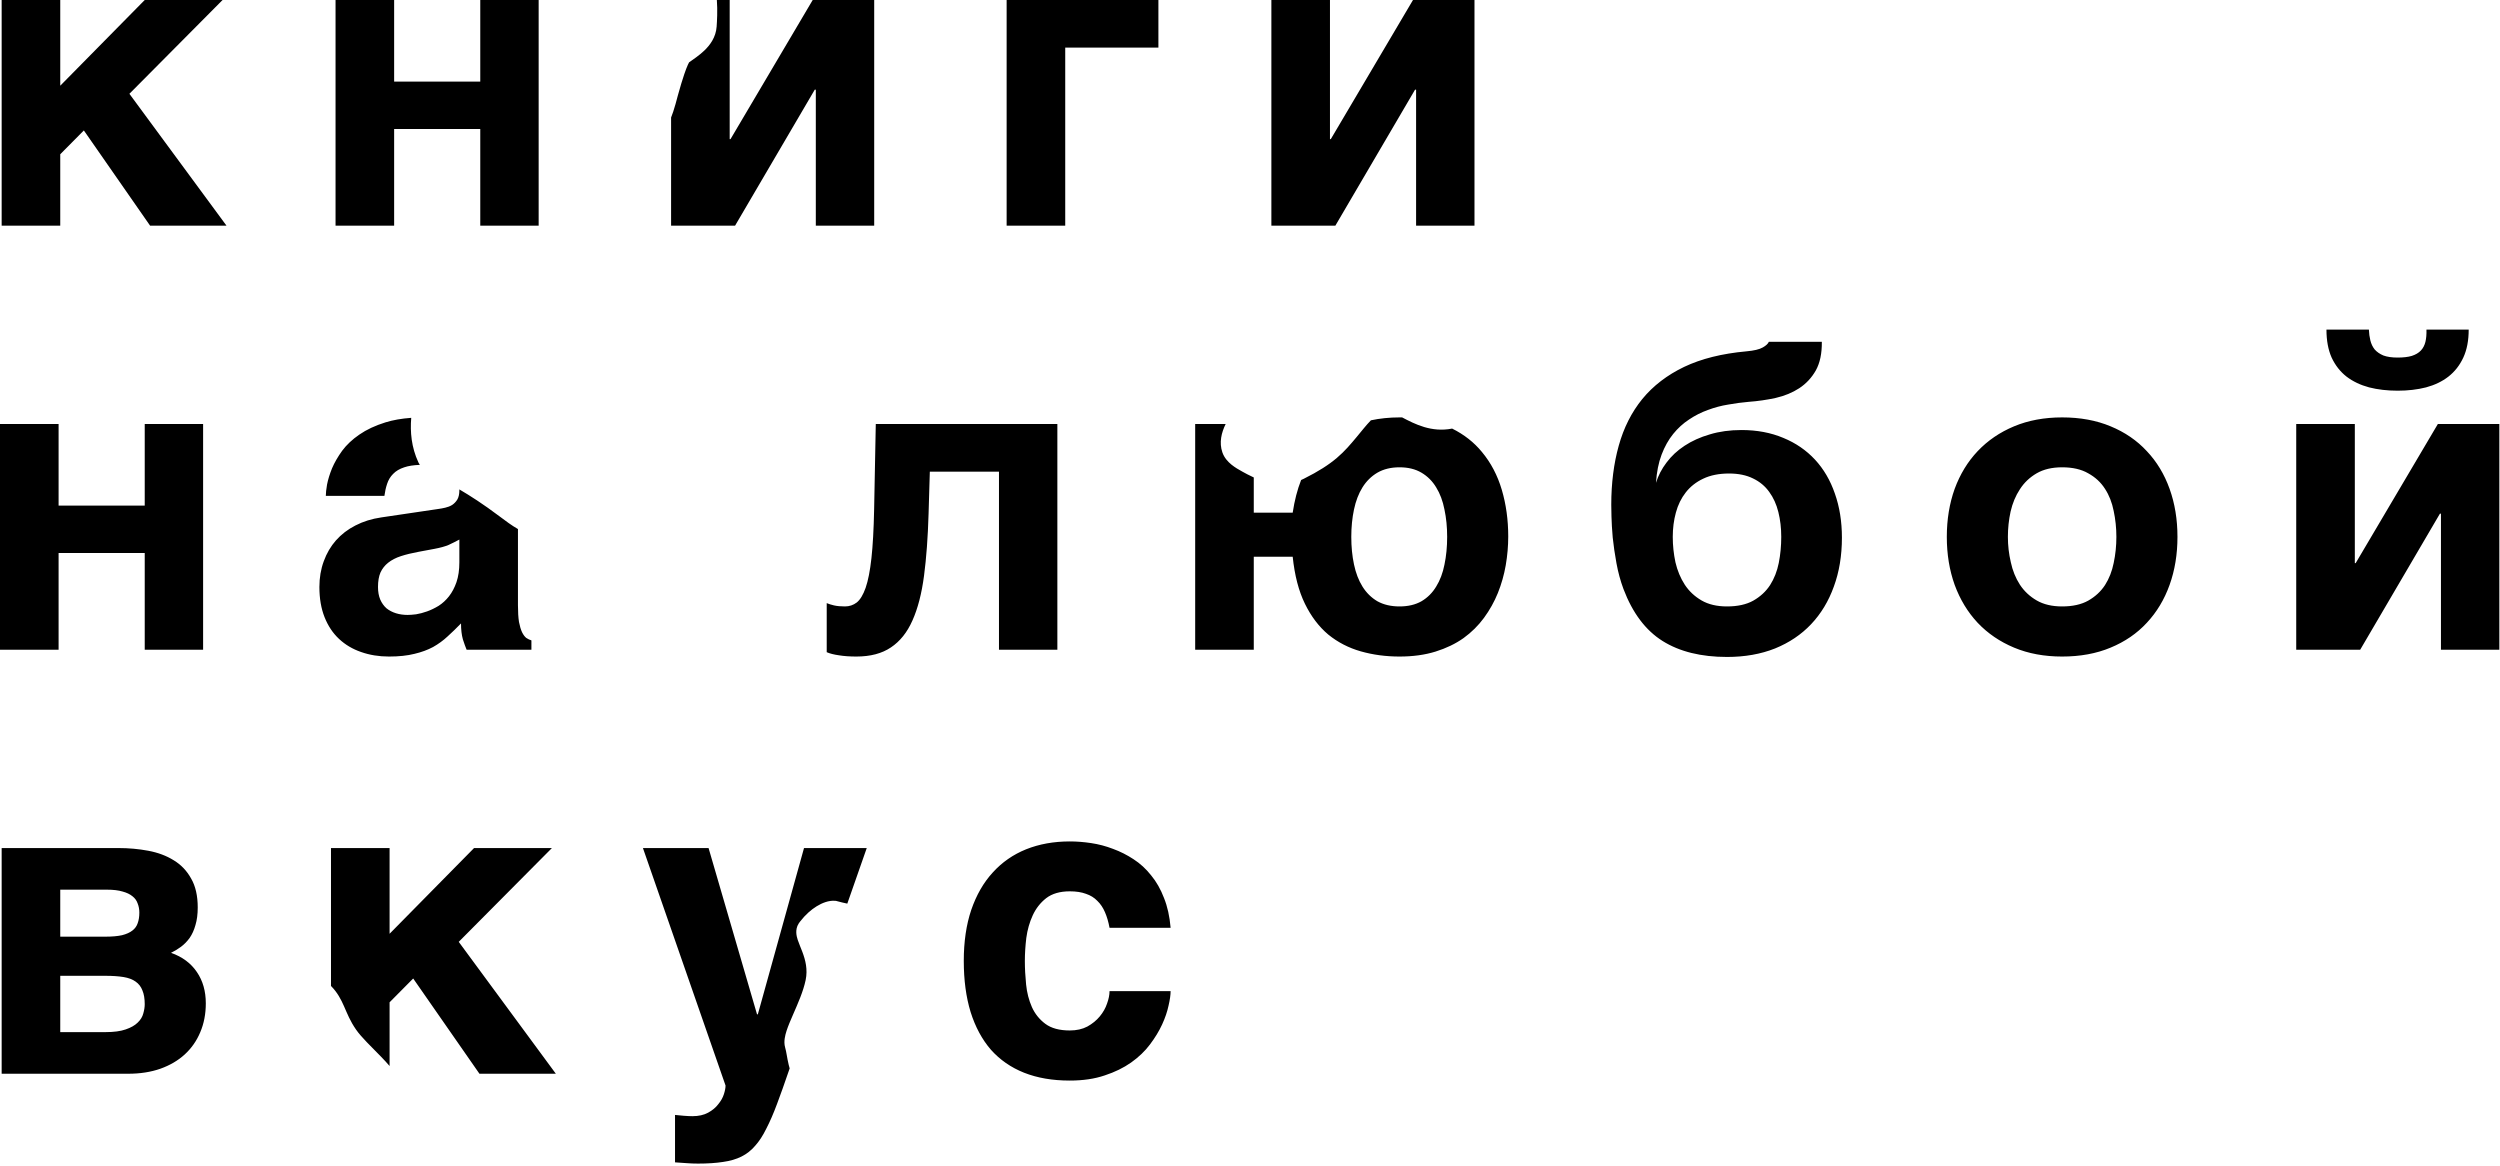 <svg width="566" height="264" viewBox="0 0 566 264" fill="none" xmlns="http://www.w3.org/2000/svg">
<path d="M171.388 229.641H171.575L182.028 192H196.231L191.83 204.579C191.116 204.432 190.343 204.249 189.505 204.021L189.279 203.959L189.049 203.94C187.638 203.826 186.132 204.416 184.882 205.188C183.625 205.963 182.328 207.103 181.168 208.606L180.938 208.912L180.835 209.06C180.349 209.8 180.256 210.585 180.281 211.179C180.307 211.782 180.461 212.346 180.601 212.776C180.843 213.525 181.354 214.713 181.646 215.487C182.351 217.358 182.904 219.461 182.397 221.891C181.863 224.453 180.656 227.159 179.521 229.76C178.98 231 178.435 232.267 178.075 233.38C177.893 233.942 177.734 234.54 177.652 235.131C177.574 235.703 177.544 236.43 177.76 237.174C177.894 237.637 177.996 238.163 178.117 238.841C178.231 239.482 178.365 240.268 178.559 241.068C178.624 241.336 178.697 241.61 178.779 241.888L178.653 242.25C177.653 245.187 176.747 247.734 175.935 249.891C175.122 252.078 174.31 253.953 173.497 255.516C172.716 257.109 171.872 258.406 170.966 259.406C170.091 260.437 169.059 261.25 167.872 261.844C166.685 262.437 165.294 262.844 163.7 263.062C162.107 263.312 160.216 263.438 158.028 263.438C157.153 263.437 156.325 263.406 155.544 263.344C154.794 263.312 153.887 263.25 152.825 263.156V252.422C153.356 252.484 154.013 252.547 154.794 252.609C155.575 252.672 156.232 252.703 156.763 252.703C158.169 252.703 159.357 252.437 160.325 251.906C161.294 251.375 162.06 250.734 162.622 249.984C163.216 249.266 163.638 248.516 163.888 247.734C164.138 246.953 164.263 246.297 164.263 245.766L145.56 192H160.419L171.388 229.641ZM242.199 190.5C243.762 190.5 245.371 190.625 247.027 190.875C248.715 191.125 250.371 191.563 251.996 192.188C253.621 192.781 255.168 193.563 256.637 194.531C258.137 195.5 259.465 196.719 260.621 198.188C261.809 199.625 262.777 201.328 263.527 203.297C264.309 205.234 264.809 207.484 265.027 210.047H251.199C250.949 208.703 250.605 207.531 250.168 206.531C249.73 205.5 249.152 204.641 248.434 203.953C247.746 203.234 246.887 202.703 245.855 202.359C244.855 201.984 243.637 201.797 242.199 201.797C239.981 201.797 238.199 202.313 236.855 203.344C235.543 204.375 234.527 205.672 233.809 207.234C233.09 208.797 232.605 210.5 232.355 212.344C232.137 214.187 232.027 215.922 232.027 217.547C232.027 219.234 232.121 221.016 232.309 222.891C232.496 224.734 232.934 226.438 233.621 228C234.309 229.531 235.324 230.797 236.668 231.797C238.012 232.797 239.856 233.297 242.199 233.297C243.73 233.297 245.059 233 246.184 232.406C247.309 231.781 248.246 231.016 248.996 230.109C249.746 229.203 250.293 228.234 250.637 227.203C251.012 226.172 251.199 225.234 251.199 224.391H265.027C265.027 225.234 264.871 226.328 264.559 227.672C264.277 229.016 263.793 230.438 263.105 231.938C262.418 233.437 261.496 234.953 260.34 236.484C259.215 237.984 257.793 239.344 256.074 240.562C254.387 241.75 252.402 242.719 250.121 243.469C247.84 244.25 245.199 244.641 242.199 244.641C238.293 244.641 234.84 244.047 231.84 242.859C228.871 241.672 226.371 239.937 224.34 237.656C222.34 235.344 220.809 232.5 219.746 229.125C218.715 225.75 218.199 221.891 218.199 217.547C218.199 213.203 218.762 209.359 219.887 206.016C221.043 202.641 222.668 199.812 224.762 197.531C226.855 195.219 229.371 193.469 232.309 192.281C235.277 191.094 238.574 190.5 242.199 190.5ZM26.812 192C29.156 192 31.406 192.203 33.562 192.609C35.75 193.016 37.672 193.734 39.328 194.766C40.984 195.766 42.297 197.141 43.266 198.891C44.266 200.609 44.766 202.797 44.766 205.453C44.766 206.984 44.594 208.312 44.25 209.438C43.938 210.562 43.5 211.531 42.938 212.344C42.375 213.125 41.719 213.797 40.969 214.359C40.25 214.891 39.5 215.344 38.719 215.719C41.281 216.625 43.234 218.078 44.578 220.078C45.922 222.047 46.594 224.406 46.594 227.156C46.594 229.562 46.172 231.75 45.328 233.719C44.516 235.656 43.344 237.328 41.812 238.734C40.312 240.109 38.469 241.188 36.281 241.969C34.125 242.719 31.703 243.094 29.016 243.094H0.375V192H26.812ZM88.202 211.406L107.327 192H124.952L103.858 213.234L125.843 243.094H108.546L93.546 221.531L88.202 226.922V241.345C87.606 240.644 86.953 239.946 86.304 239.274C84.031 236.923 81.844 234.886 80.602 233.09C79.247 231.13 78.653 229.549 77.882 227.808C77.214 226.299 76.429 224.735 74.936 223.222V192H88.202V211.406ZM13.641 233.672H23.859C25.766 233.672 27.297 233.469 28.453 233.062C29.641 232.656 30.547 232.141 31.172 231.516C31.828 230.891 32.25 230.203 32.438 229.453C32.656 228.703 32.766 228 32.766 227.344C32.766 226.094 32.594 225.062 32.25 224.25C31.938 223.406 31.422 222.734 30.703 222.234C30.016 221.734 29.109 221.391 27.984 221.203C26.828 221.016 25.453 220.922 23.859 220.922H13.641V233.672ZM13.641 212.062H23.859C25.359 212.062 26.609 211.953 27.609 211.734C28.609 211.484 29.406 211.125 30 210.656C30.562 210.219 30.953 209.672 31.172 209.016C31.422 208.328 31.547 207.531 31.547 206.625C31.547 205.875 31.422 205.188 31.172 204.562C30.953 203.906 30.562 203.359 30 202.922C29.438 202.453 28.688 202.094 27.75 201.844C26.812 201.562 25.641 201.422 24.234 201.422H13.641V212.062ZM412.463 77.391C412.494 80.016 412.041 82.172 411.104 83.859C410.166 85.516 408.916 86.859 407.354 87.891C405.822 88.891 404.041 89.625 402.01 90.094C400.01 90.531 397.947 90.828 395.822 90.984C394.354 91.109 392.838 91.312 391.275 91.594C389.713 91.844 388.182 92.25 386.682 92.812C385.182 93.344 383.76 94.063 382.416 94.969C381.072 95.844 379.869 96.938 378.807 98.25C377.744 99.562 376.869 101.125 376.182 102.938C375.494 104.75 375.072 106.875 374.916 109.312C375.416 107.688 376.213 106.156 377.307 104.719C378.4 103.25 379.76 101.984 381.385 100.922C383.041 99.828 384.947 98.969 387.104 98.344C389.26 97.688 391.651 97.359 394.275 97.359C397.775 97.359 400.932 97.953 403.744 99.141C406.556 100.297 408.947 101.938 410.916 104.062C412.885 106.187 414.385 108.75 415.416 111.75C416.478 114.75 417.01 118.078 417.01 121.734C417.01 125.797 416.4 129.484 415.182 132.797C413.994 136.109 412.275 138.953 410.025 141.328C407.807 143.672 405.088 145.5 401.869 146.812C398.65 148.094 395.025 148.734 390.994 148.734C385.119 148.734 380.26 147.531 376.416 145.125C372.572 142.719 369.619 138.797 367.557 133.359C366.869 131.516 366.338 129.562 365.963 127.5C365.588 125.438 365.307 123.5 365.119 121.688C364.963 119.875 364.869 118.297 364.838 116.953C364.807 115.609 364.791 114.719 364.791 114.281C364.791 109.406 365.354 104.953 366.479 100.922C367.604 96.859 369.385 93.328 371.822 90.328C374.291 87.328 377.447 84.906 381.291 83.062C385.166 81.219 389.854 80.047 395.354 79.547C397.103 79.391 398.354 79.094 399.104 78.656C399.822 78.25 400.275 77.828 400.463 77.391H412.463ZM103.994 110.8C106.424 112.22 109.428 114.142 113.047 116.868C114.466 117.937 115.856 118.977 117.265 119.778V137.016C117.265 138.547 117.343 139.812 117.499 140.812C117.687 141.781 117.921 142.563 118.202 143.156C118.483 143.719 118.796 144.141 119.14 144.422C119.515 144.672 119.905 144.859 120.312 144.984V147.094H105.64C105.39 146.5 105.108 145.719 104.796 144.75C104.515 143.75 104.374 142.547 104.374 141.141C103.343 142.203 102.327 143.188 101.327 144.094C100.358 145 99.265 145.797 98.046 146.484C96.827 147.141 95.421 147.656 93.827 148.031C92.234 148.437 90.311 148.641 88.061 148.641C85.78 148.641 83.671 148.297 81.733 147.609C79.827 146.953 78.171 145.969 76.765 144.656C75.358 143.344 74.265 141.703 73.483 139.734C72.702 137.766 72.311 135.484 72.311 132.891C72.311 130.797 72.64 128.859 73.296 127.078C73.952 125.266 74.874 123.687 76.061 122.344C77.28 120.969 78.749 119.844 80.468 118.969C82.218 118.063 84.171 117.453 86.327 117.141L99.311 115.219C99.78 115.156 100.28 115.062 100.812 114.938C101.374 114.812 101.89 114.609 102.358 114.328C102.827 114.016 103.218 113.609 103.53 113.109C103.843 112.578 103.999 111.875 103.999 111C103.999 110.933 103.996 110.866 103.994 110.8ZM239.387 147.094H226.168V106.781H210.512L210.23 116.297C210.074 121.641 209.73 126.328 209.199 130.359C208.668 134.391 207.793 137.766 206.574 140.484C205.387 143.172 203.762 145.203 201.699 146.578C199.668 147.953 197.059 148.641 193.871 148.641C192.371 148.641 191.059 148.547 189.934 148.359C188.809 148.203 187.887 147.969 187.168 147.656V136.547C187.605 136.734 188.152 136.906 188.809 137.062C189.496 137.219 190.324 137.297 191.293 137.297C192.293 137.297 193.184 137 193.965 136.406C194.746 135.781 195.418 134.672 195.98 133.078C196.543 131.453 196.98 129.219 197.293 126.375C197.605 123.531 197.809 119.859 197.902 115.359L198.277 96H239.387V147.094ZM317.452 94.506C320.336 96.019 324.096 97.957 328.764 97.031C331.457 98.365 333.707 100.13 335.511 102.328C337.542 104.766 339.042 107.625 340.011 110.906C340.979 114.187 341.464 117.703 341.464 121.453C341.464 123.609 341.276 125.781 340.901 127.969C340.526 130.125 339.933 132.219 339.12 134.25C338.308 136.25 337.261 138.125 335.979 139.875C334.698 141.625 333.151 143.156 331.339 144.469C329.526 145.75 327.417 146.766 325.011 147.516C322.605 148.266 319.886 148.641 316.854 148.641C313.761 148.641 310.839 148.25 308.089 147.469C305.339 146.688 302.886 145.422 300.729 143.672C298.605 141.891 296.839 139.562 295.433 136.688C294.026 133.813 293.104 130.266 292.667 126.047H283.854V147.094H270.589V96H277.489C276.543 97.93 275.97 100.176 276.745 102.416C277.17 103.644 277.998 104.535 278.789 105.181C279.577 105.823 280.493 106.355 281.321 106.804C281.892 107.113 282.764 107.606 283.854 108.095V116.062H292.667C293.078 113.323 293.715 110.859 294.576 108.67C294.777 108.584 294.979 108.491 295.181 108.391C298.557 106.705 300.846 105.218 302.674 103.665C304.492 102.121 305.781 100.571 307.137 98.948L307.141 98.944C308.272 97.591 309.28 96.275 310.372 95.158C312.419 94.72 314.58 94.5 316.854 94.5C317.055 94.5 317.254 94.503 317.452 94.506ZM466.867 94.5C470.961 94.5 474.617 95.172 477.836 96.516C481.086 97.859 483.82 99.734 486.039 102.141C488.289 104.516 490.008 107.359 491.195 110.672C492.383 113.984 492.977 117.609 492.977 121.547C492.977 125.484 492.383 129.109 491.195 132.422C490.008 135.734 488.289 138.594 486.039 141C483.82 143.406 481.086 145.281 477.836 146.625C474.617 147.969 470.961 148.641 466.867 148.641C462.836 148.641 459.211 147.969 455.992 146.625C452.774 145.281 450.023 143.406 447.742 141C445.492 138.594 443.758 135.734 442.539 132.422C441.352 129.109 440.758 125.484 440.758 121.547C440.758 117.609 441.352 113.984 442.539 110.672C443.758 107.359 445.492 104.516 447.742 102.141C450.023 99.734 452.774 97.859 455.992 96.516C459.211 95.172 462.836 94.5 466.867 94.5ZM13.266 114.469H32.766V96H45.984V147.094H32.766V125.203H13.266V147.094H0V96H13.266V114.469ZM533.132 127.5H533.319L551.929 96H565.851V147.094H552.632V116.297H552.397L534.351 147.094H519.866V96H533.132V127.5ZM103.999 122.156C103.187 122.594 102.374 123 101.562 123.375C100.749 123.719 99.671 124.016 98.327 124.266L94.811 124.922C93.28 125.203 91.936 125.531 90.78 125.906C89.624 126.281 88.655 126.781 87.874 127.406C87.124 128 86.546 128.734 86.14 129.609C85.765 130.484 85.577 131.578 85.577 132.891C85.577 133.984 85.749 134.938 86.093 135.75C86.436 136.531 86.905 137.188 87.499 137.719C88.124 138.219 88.843 138.594 89.655 138.844C90.468 139.094 91.343 139.219 92.28 139.219C92.78 139.219 93.421 139.172 94.202 139.078C94.983 138.953 95.812 138.734 96.686 138.422C97.561 138.109 98.437 137.687 99.311 137.156C100.186 136.594 100.968 135.875 101.655 135C102.343 134.125 102.905 133.062 103.343 131.812C103.78 130.531 103.999 129.031 103.999 127.312V122.156ZM316.854 105.797C314.917 105.797 313.245 106.203 311.839 107.016C310.464 107.828 309.339 108.938 308.464 110.344C307.589 111.75 306.948 113.422 306.542 115.359C306.136 117.266 305.933 119.328 305.933 121.547C305.933 123.797 306.136 125.875 306.542 127.781C306.948 129.719 307.589 131.391 308.464 132.797C309.339 134.203 310.464 135.313 311.839 136.125C313.245 136.906 314.917 137.297 316.854 137.297C318.792 137.297 320.448 136.906 321.823 136.125C323.198 135.313 324.308 134.203 325.151 132.797C326.026 131.391 326.651 129.734 327.026 127.828C327.433 125.891 327.636 123.797 327.636 121.547C327.636 119.328 327.433 117.266 327.026 115.359C326.651 113.422 326.026 111.75 325.151 110.344C324.308 108.938 323.198 107.828 321.823 107.016C320.448 106.203 318.792 105.797 316.854 105.797ZM391.463 107.203C389.182 107.203 387.228 107.594 385.604 108.375C384.01 109.125 382.697 110.156 381.666 111.469C380.635 112.781 379.885 114.313 379.416 116.062C378.947 117.781 378.713 119.609 378.713 121.547C378.713 123.484 378.916 125.406 379.322 127.312C379.76 129.187 380.463 130.875 381.432 132.375C382.4 133.844 383.666 135.031 385.229 135.938C386.791 136.844 388.713 137.297 390.994 137.297C393.4 137.297 395.385 136.859 396.947 135.984C398.541 135.078 399.807 133.906 400.744 132.469C401.682 131 402.338 129.328 402.713 127.453C403.088 125.547 403.275 123.578 403.275 121.547C403.275 119.547 403.057 117.672 402.619 115.922C402.182 114.172 401.494 112.656 400.557 111.375C399.619 110.063 398.4 109.047 396.9 108.328C395.4 107.578 393.588 107.203 391.463 107.203ZM466.867 105.797C464.586 105.797 462.664 106.25 461.102 107.156C459.539 108.062 458.273 109.266 457.305 110.766C456.336 112.234 455.633 113.922 455.195 115.828C454.789 117.703 454.586 119.609 454.586 121.547C454.586 123.484 454.805 125.391 455.242 127.266C455.648 129.172 456.336 130.875 457.305 132.375C458.273 133.844 459.539 135.031 461.102 135.938C462.664 136.844 464.586 137.297 466.867 137.297C469.242 137.297 471.211 136.859 472.773 135.984C474.367 135.078 475.633 133.906 476.57 132.469C477.508 131 478.164 129.328 478.539 127.453C478.945 125.547 479.148 123.578 479.148 121.547C479.148 119.547 478.945 117.594 478.539 115.688C478.164 113.781 477.508 112.109 476.57 110.672C475.633 109.203 474.367 108.031 472.773 107.156C471.211 106.25 469.242 105.797 466.867 105.797ZM93.102 94.598C92.84 97.765 93.127 101.248 94.728 104.692C94.82 104.891 94.929 105.075 95.048 105.249C93.629 105.298 92.456 105.479 91.53 105.797C90.468 106.141 89.624 106.641 88.999 107.297C88.374 107.922 87.921 108.672 87.64 109.547C87.358 110.391 87.155 111.297 87.03 112.266H73.765C73.765 111.641 73.858 110.781 74.046 109.688C74.265 108.563 74.64 107.344 75.171 106.031C75.733 104.719 76.499 103.391 77.468 102.047C78.468 100.703 79.765 99.484 81.358 98.391C82.983 97.266 84.952 96.344 87.265 95.625C88.965 95.097 90.911 94.754 93.102 94.598ZM536.319 74.625C536.351 75.5 536.46 76.312 536.647 77.062C536.835 77.844 537.163 78.531 537.632 79.125C538.132 79.688 538.788 80.141 539.601 80.484C540.444 80.797 541.522 80.953 542.835 80.953C544.116 80.953 545.179 80.828 546.022 80.578C546.897 80.297 547.585 79.891 548.085 79.359C548.585 78.828 548.929 78.172 549.116 77.391C549.304 76.609 549.382 75.688 549.351 74.625H558.913C558.913 77.094 558.507 79.203 557.694 80.953C556.882 82.703 555.757 84.141 554.319 85.266C552.913 86.359 551.226 87.172 549.257 87.703C547.288 88.203 545.147 88.453 542.835 88.453C540.491 88.453 538.335 88.203 536.366 87.703C534.397 87.172 532.694 86.359 531.257 85.266C529.819 84.141 528.694 82.703 527.882 80.953C527.101 79.203 526.71 77.094 526.71 74.625H536.319ZM13.641 19.406L32.766 0H50.391L29.297 21.234L51.281 51.094H33.984L18.984 29.531L13.641 34.922V51.094H0.375V0H13.641V19.406ZM89.233 18.469H108.733V0H121.952V51.094H108.733V29.203H89.233V51.094H75.968V0H89.233V18.469ZM165.2 31.5H165.388L183.997 0H197.919V51.094H184.7V20.297H184.466L166.419 51.094H151.935V26.605C152.263 25.796 152.571 24.854 152.936 23.571L152.942 23.55L152.948 23.526L153.482 21.551C154.006 19.661 154.495 18.035 154.94 16.734C155.238 15.866 155.504 15.176 155.734 14.667C155.855 14.401 155.947 14.223 156.01 14.112C156.927 13.47 158.307 12.542 159.42 11.484C160.73 10.239 162.079 8.456 162.247 6.022C162.327 4.869 162.482 2.376 162.296 0H165.2V31.5ZM262.262 10.781H241.168V51.094H227.902V0H262.262V10.781ZM301.104 31.5H301.292L319.901 0H333.823V51.094H320.604V20.297H320.37L302.323 51.094H287.839V0H301.104V31.5Z" fill="black"/>
</svg>
